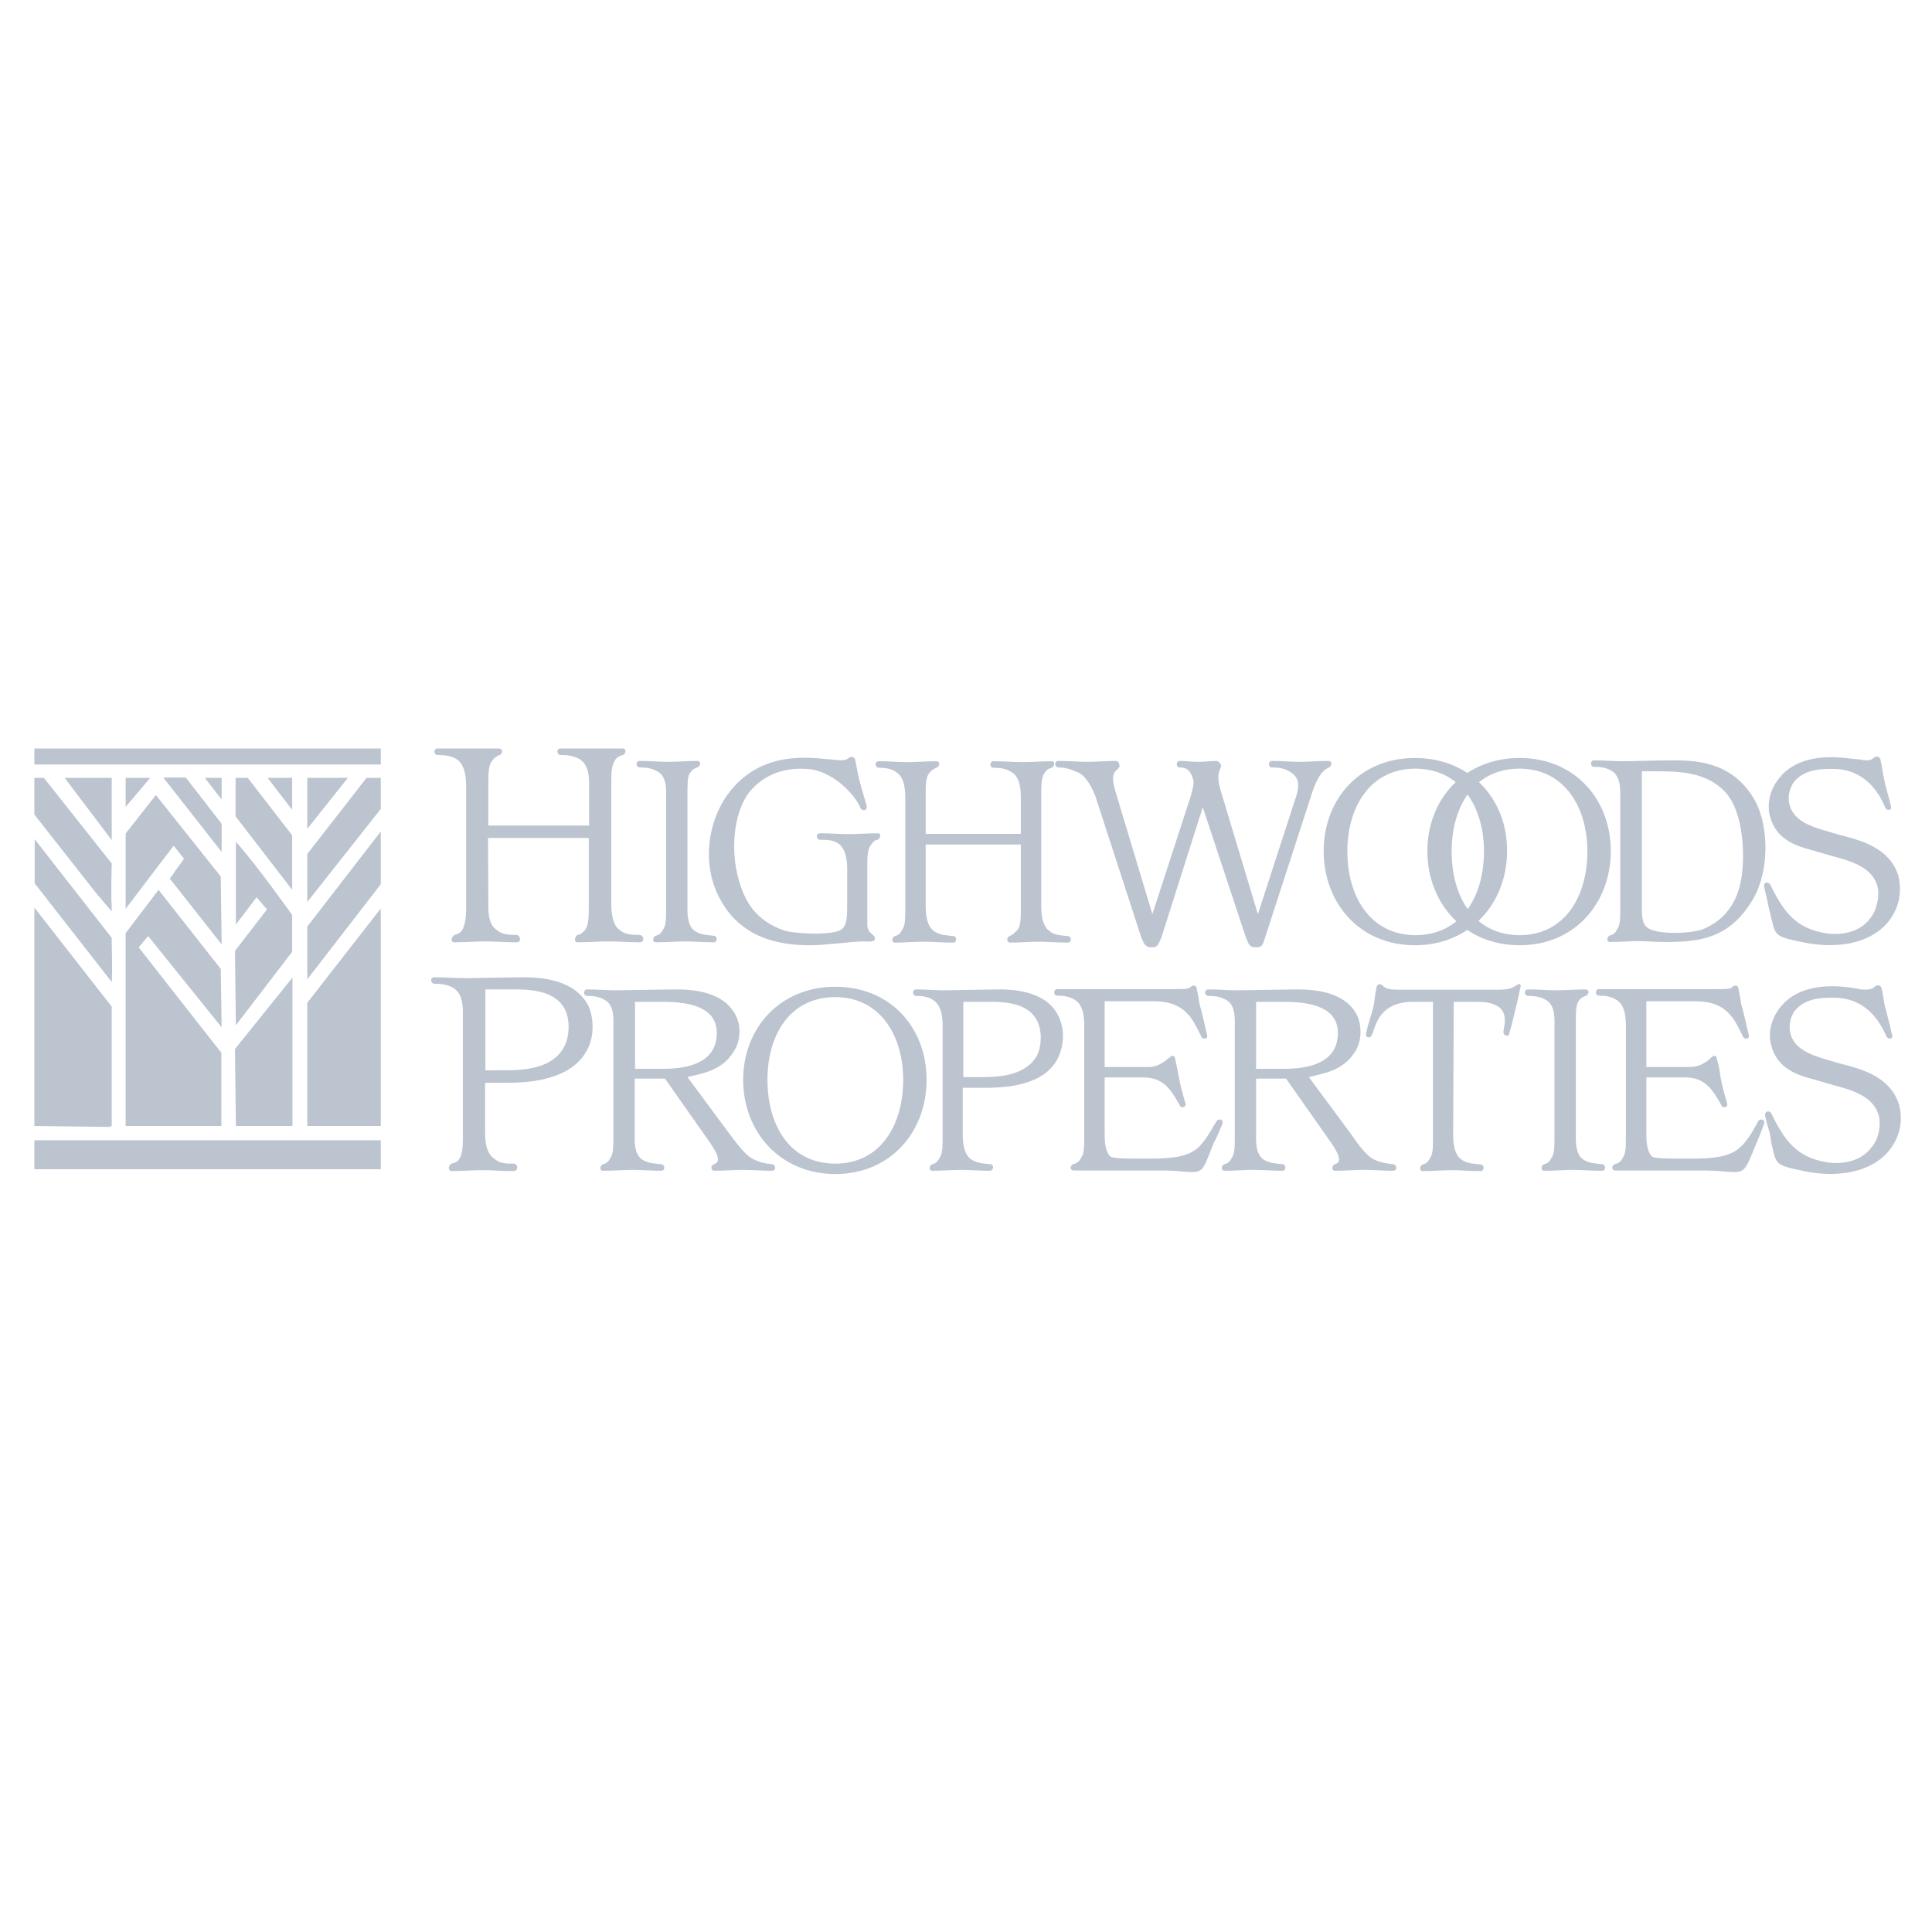<?xml version="1.0" encoding="utf-8"?>
<!-- Generator: Adobe Illustrator 24.1.3, SVG Export Plug-In . SVG Version: 6.00 Build 0)  -->
<svg version="1.1" id="Layer_1" xmlns="http://www.w3.org/2000/svg" xmlns:xlink="http://www.w3.org/1999/xlink" x="0px" y="0px"
	 viewBox="0 0 652 652" style="enable-background:new 0 0 652 652;" xml:space="preserve">
<style type="text/css">
	.st0{fill-rule:evenodd;clip-rule:evenodd;fill:#BCC4D0;}
</style>
<path class="st0" d="M163.8,361.2v-27.3h6.4c6.4,0,16.2-0.6,20.3,6.4c1.9,3.5,1.9,9.5-0.3,13.3c-4.4,7.9-15.9,7.6-21,7.6
	L163.8,361.2L163.8,361.2z M176.8,329.8c-3.5,0-16.5,0.3-20,0.3c-3.2,0-6.4-0.3-10.2-0.3c-1.6,0-1.3,2.2,0,2.2
	c2.5,0,4.8,0.3,6.7,1.6c3.2,2.2,2.9,7.3,2.9,9.2v41.6c0,3.2-0.3,5.1-1,6.4c-0.6,1-1.3,1.6-2.9,1.9c-1,0.6-1.3,2.5,0.3,2.5
	c3.8,0,7-0.3,10.2-0.3c3.5,0,6.7,0.3,10.5,0.3c1.6,0,1.6-2.2,0.3-2.5c-2.9,0-4.8,0-6.7-1.6c-3.2-1.9-3.2-7.3-3.2-9.2v-16.5h7.3
	c5.7,0,20.3-0.3,26.4-9.8c3.2-4.8,3.2-11.1,1.3-15.9C194.9,332,186,329.8,176.8,329.8L176.8,329.8z"/>
<path class="st0" d="M214.3,360.6v-22.5h9.5c9.2,0,18.1,1.9,18.1,10.5c0,9.8-9.2,12.1-18.1,12.1H214.3z M246.6,383.2L232,363.5
	c4.8-1.3,11.4-1.9,15.6-8.6c2.5-3.8,2.5-9.2,0.6-12.4c-4.1-7.9-14.3-8.6-20.3-8.6c-2.9,0-17.2,0.3-20.3,0.3s-6-0.3-9.5-0.3
	c-1.3,0-1.3,2.2,0,2.2c2.5,0,4.4,0.3,6.4,1.6c2.9,1.9,2.5,6.7,2.5,8.9v38.4c0,3.2-0.3,4.8-1,5.7c-0.6,1.3-1.3,1.9-2.5,2.2
	c-1,0.3-1.3,2.2,0,2.2c3.8,0,6.7-0.3,9.8-0.3c3.2,0,6.4,0.3,9.8,0.3c1.6,0,1.3-2.2,0-2.2c-2.5-0.3-4.4-0.3-6.4-1.6
	c-2.9-1.9-2.5-7-2.5-8.6v-18.7h10.2l15.2,21.6c3.5,5.1,3.2,6.7,1.3,7.3c-1,0.3-1.3,2.2,0.3,2.2c3.5,0,6.4-0.3,9.5-0.3
	c3.2,0,6.4,0.3,9.8,0.3c1.6,0,1.3-2.2,0-2.2c-2.5-0.3-4.1-0.6-6-1.6C252.4,390.5,250.1,387.9,246.6,383.2L246.6,383.2z"/>
<path class="st0" d="M281.9,333c-18.7,0-31.1,14-31.1,31.4c0,17.5,12.4,31.8,31.1,31.8c18.7,0,30.8-14.3,30.8-31.8
	S300.6,333,281.9,333L281.9,333z M259,364.4c0-15.2,7.6-27.9,22.9-27.9c14.9,0,22.9,12.7,22.9,27.9c0,15.6-7.9,28.3-22.9,28.3
	C266.7,392.7,259,380,259,364.4z"/>
<path class="st0" d="M325.1,363.5v-25.4h6c5.7,0,14.9-0.6,18.7,6c1.9,3.2,1.9,8.9,0,12.4c-4.4,7.3-14.9,7-19.7,7H325.1z
	 M337.5,333.9c-3.5,0-15.9,0.3-19.1,0.3c-2.9,0-5.7-0.3-9.2-0.3c-1.6,0-1.3,2.2,0,2.2c2.2,0,4.4,0.3,6,1.6c2.9,1.9,2.9,7,2.9,8.6
	v38.7c0,3.2-0.3,4.8-1,5.7c-0.6,1.3-1.3,1.9-2.5,2.2c-1,0.3-1.3,2.2,0,2.2c3.5,0,6.7-0.3,9.5-0.3c3.2,0,6.4,0.3,9.8,0.3
	c1.6,0,1.6-2.2,0.3-2.2c-2.5-0.3-4.4-0.3-6.4-1.6c-2.9-1.9-2.9-7-2.9-8.6v-15.6h7c5.1,0,19.1,0,24.5-8.9c2.9-4.8,2.9-10.8,1-14.9
	C354.3,336.2,346,333.9,337.5,333.9L337.5,333.9z"/>
<path class="st0" d="M409.6,385.7c0,0,1.3-2.2,2.9-6.4c0.6-1.6-1.3-1.9-1.9-1c-1.9,2.9-4.1,7.9-7.9,10.2c-4.1,2.5-10.5,2.5-15.9,2.5
	c-8.6,0-11.7,0-12.4-1c-1.6-2.2-1.6-5.4-1.6-7.3v-19.1h13c6.7,0,9.2,3.8,12.4,9.5c0.3,1,2.2,0.6,1.9-0.6c-1.3-4.4-1.6-5.7-2.2-8.6
	c-0.3-1.6-0.6-3.5-1.3-6.4c0-1.3-1-1.6-1.9-0.6c-1,0.6-3.2,3.2-7.3,3.2h-14.6v-22.2h16.5c11.1,0,13.3,6.4,16.2,12.1
	c0.6,0.9,2.2,0.6,1.9-0.6c-1-4.4-1.6-6.7-2.2-9.2c-0.6-1.6-0.6-3.5-1.3-6.4c0-1.3-1.3-1.6-2.2-0.6c-0.6,0.6-2.5,0.6-4.8,0.6h-40
	c-1.6,0-1.3,2.2-0.3,2.2c2.5,0,4.4,0.3,6.4,1.6c2.9,1.9,2.9,7,2.9,8.6v38.7c0,3.2-0.3,4.8-1,5.7c-0.6,1.3-1.3,1.9-2.5,2.2
	c-1.3,0.3-1.6,2.2,0,2.2h29.5c3.8,0,6.4,0.3,6.4,0.3C406.4,395.9,405.4,396.2,409.6,385.7L409.6,385.7z"/>
<path class="st0" d="M423.9,360.6v-22.5h9.5c9.2,0,18.1,1.9,18.1,10.5c0,9.8-9.2,12.1-18.1,12.1H423.9L423.9,360.6z M456.3,383.2
	l-14.6-19.7c4.8-1.3,11.4-1.9,15.6-8.6c2.5-3.8,2.2-9.2,0.6-12.4c-4.1-7.9-14.3-8.6-20.3-8.6c-2.9,0-17.2,0.3-20.3,0.3
	s-6-0.3-9.5-0.3c-1.6,0-1.3,2.2,0,2.2c2.5,0,4.4,0.3,6.4,1.6c2.9,1.9,2.5,6.7,2.5,8.9v38.4c0,3.2-0.3,4.8-1,5.7
	c-0.6,1.3-1.3,1.9-2.5,2.2c-1,0.3-1.3,2.2,0,2.2c3.5,0,6.7-0.3,9.8-0.3s6.4,0.3,9.8,0.3c1.3,0,1.3-2.2,0-2.2
	c-2.5-0.3-4.4-0.3-6.4-1.6c-2.9-1.9-2.5-7-2.5-8.6v-18.7H434l15.2,21.6c3.5,5.1,3.2,6.7,1.3,7.3c-1,0.3-1.3,2.2,0,2.2
	c3.8,0,6.7-0.3,9.8-0.3s6.4,0.3,9.8,0.3c1.6,0,1.3-2.2,0-2.2c-2.5-0.3-4.4-0.6-6.4-1.6C462,390.5,459.4,387.9,456.3,383.2
	L456.3,383.2z M490.6,338.1h7.9c11.8,0,9.2,7.3,8.9,9.8c-0.3,1.6,1.6,2.2,1.9,1c1.3-4.4,3.2-12.7,3.8-15.6c0.3-1.3-0.3-1.6-1.6-0.6
	c-1,0.6-2.2,1.3-5.7,1.3h-34c-3.5,0-4.4-0.6-5.1-1.3c-1-1-1.9-0.6-2.2,0.6c-0.6,2.9-0.6,4.8-1,6.4c-0.6,2.9-1.6,4.8-2.5,9.2
	c-0.3,1.3,1.3,1.6,1.9,0.6c1.3-2.9,2.2-11.4,14-11.4h6.7v47c0,3.2-0.3,4.8-1,5.7c-0.6,1.3-1.3,1.9-2.5,2.2c-1,0.3-1.3,2.2,0,2.2
	c3.5,0,6.7-0.3,9.8-0.3c2.9,0,6,0.3,9.8,0.3c1.3,0,1.3-2.2,0-2.2c-2.5-0.3-4.4-0.3-6.4-1.6c-2.9-1.9-2.9-7-2.9-8.6L490.6,338.1
	L490.6,338.1L490.6,338.1z M531.8,382.8v-38.7c0-4.1,0.3-5.7,1.3-6.7c0.3-0.6,1.3-1,1.9-1.3c1.3-0.3,1.6-2.2,0-2.2
	c-3.5,0-6.4,0.3-9.5,0.3c-3.2,0-6.4-0.3-9.8-0.3c-1.6,0-1.3,2.2,0,2.2c2.5,0,4.4,0.3,6.4,1.6c2.9,1.9,2.5,7,2.5,8.6v38.7
	c0,3.2-0.3,4.8-1,5.7c-0.6,1.3-1.3,1.9-2.5,2.2c-1,0.3-1.3,2.2,0,2.2c3.8,0,7-0.3,9.8-0.3c3.2,0,6,0.3,9.8,0.3c1.3,0,1.3-2.2,0-2.2
	c-2.5-0.3-4.4-0.3-6.4-1.6C531.5,389.5,531.8,384.4,531.8,382.8L531.8,382.8z M592.8,385.7c0,0,1-2.2,2.5-6.4c0.6-1.6-1.3-1.9-1.9-1
	c-1.6,2.9-4.1,7.9-7.9,10.2c-4.1,2.5-10.5,2.5-15.9,2.5c-8.6,0-11.7,0-12.4-1c-1.6-2.2-1.6-5.4-1.6-7.3v-19.1h13
	c6.7,0,9.2,3.8,12.4,9.5c0.3,1,2.2,0.6,1.9-0.6c-1.3-4.4-1.6-5.7-2.2-8.6c-0.3-1.6-0.3-3.5-1.3-6.4c0-1.3-1-1.6-1.9-0.6
	c-0.6,0.6-3.2,3.2-7.3,3.2h-14.6v-22.2h16.5c11.1,0,13.3,6.4,16.2,12.1c0.6,0.9,2.2,0.6,1.9-0.6c-1-4.4-1.6-6.7-2.2-9.2
	c-0.6-1.6-0.6-3.5-1.3-6.4c0-1.3-1.3-1.6-2.2-0.6c-0.6,0.6-2.5,0.6-4.8,0.6h-40c-1.6,0-1.3,2.2-0.3,2.2c2.5,0,4.4,0.3,6.4,1.6
	c2.9,1.9,2.9,7,2.9,8.6v38.7c0,3.2-0.3,4.8-1,5.7c-0.6,1.3-1.3,1.9-2.5,2.2c-1.3,0.3-1.6,2.2,0,2.2h29.5c3.8,0,6.4,0.3,6.4,0.3
	C589.3,395.9,588.4,396.2,592.8,385.7L592.8,385.7z M595.7,376.5c0.3,1.9,1,4.1,1.6,6c0.3,2.9,1,5.4,1.3,6.7c1,4.1,2.5,4.4,10.2,6
	c7.3,1.6,20.6,2.2,28.3-6.4c4.4-5.1,5.1-11.1,3.8-15.9c-2.9-9.5-12.4-12.1-20-14l-5.4-1.6c-4.4-1.3-9.5-3.2-11.1-7.9
	c-0.9-2.8-0.4-5.9,1.3-8.3c3.8-4.8,10.8-4.4,13.7-4.4c11.7,0.3,15.9,10.2,17.2,13c0.6,1.3,2.5,1,1.9-0.6c-1-4.4-1.6-6.4-2.2-8.9
	c-0.6-1.9-0.6-3.8-1.3-6.7c-0.3-1-1.3-1.3-2.2-0.6c-0.6,0.6-1.6,1.3-4.8,1l-3.2-0.6c-7.3-1-17.8-1-23.8,6.4
	c-3.5,4.1-4.4,9.5-3.2,13.3c1.9,7,7.6,9.5,13.7,11.1l7.6,2.2c4.8,1.3,12.4,3.2,14.6,9.2c1.3,2.9,0.6,8.6-1.9,11.4
	c-3.8,5.4-10.5,6-14.9,5.4c-10.5-1.6-14.6-7.3-19.1-16.5C597.3,374.6,595.4,374.9,595.7,376.5L595.7,376.5z M164.7,282.8h34v24.1
	c0,4.8-0.6,6.4-1.6,7.3c-0.6,0.6-1.3,1.3-2.2,1.3c-1,0.6-1.3,2.5,0,2.5c3.8,0,7.3-0.3,10.5-0.3c3.5,0,6.7,0.3,10.5,0.3
	c1.6,0,1.6-2.2,0-2.5c-2.5,0-4.8,0-6.7-1.6c-2.9-1.9-2.9-7.3-2.9-9.2v-41.3c0-3.5,0.3-5.1,1-6.4c0.6-1.3,1.6-1.9,2.9-2.2
	c1-0.3,1.3-2.2,0-2.2h-21c-1.6,0-1.3,2.2,0,2.2c2.5,0,4.8,0.3,6.7,1.6c3.2,2.2,2.9,7.3,2.9,9.2v13h-34v-15.2c0-4.8,0.6-6,1.6-7
	c0.3-0.6,1.3-1.3,2.2-1.6c1-0.3,1.3-2.2-0.3-2.2h-20.6c-1.6,0-1.3,2.2,0,2.2c2.5,0,4.8,0.3,6.7,1.6c2.9,2.2,2.9,7.3,2.9,9.2v41.3
	c0,3.5-0.6,5.4-1,6.4c-0.6,1.3-1.6,1.9-2.9,2.2c-1,0.6-1.6,2.5,0,2.5c3.8,0,7-0.3,10.2-0.3c3.5,0,6.7,0.3,10.8,0.3
	c1.6,0,1.3-2.2,0-2.5c-2.5,0-4.8,0-6.7-1.6c-3.2-1.9-2.9-7.3-2.9-9.2L164.7,282.8L164.7,282.8L164.7,282.8z M232,305.7v-38.7
	c0-4.4,0.3-5.7,1.3-6.7c0.3-0.6,1.3-1,1.9-1.3c1.3-0.3,1.6-2.2,0-2.2c-3.5,0-6.4,0.3-9.5,0.3s-6.4-0.3-9.8-0.3c-1.6,0-1.3,2.2,0,2.2
	c2.5,0,4.4,0.3,6.4,1.6c2.9,1.9,2.5,6.7,2.5,8.6v38.7c0,3.2-0.3,4.8-1,5.7c-0.6,1.3-1.3,1.9-2.5,2.2c-1,0.3-1.3,2.2,0,2.2
	c3.8,0,7-0.3,9.8-0.3c3.2,0,6,0.3,9.8,0.3c1.3,0,1.3-2.2,0-2.2c-2.5-0.3-4.4-0.3-6.4-1.6C231.7,312.3,232,307.3,232,305.7L232,305.7
	z"/>
<path class="st0" d="M288.6,256.4c-0.3-1-1.3-1.3-2.2-0.6c-0.6,0.6-1.6,1-4.8,0.6l-3.5-0.3c-11.4-1.3-24.8,0-33.7,13.7
	c-6.4,10.5-7,24.1-1,34.3c7,12.4,19.4,14.9,29.9,14.9c5.7,0,14-1.3,18.1-1.3c1,0,3.5,0.3,3.8-0.6c0.6-1.9-2.5-1.6-2.5-5.1v-20.6
	c0-4.4,0.6-5.7,1.6-6.7c0.3-0.6,1-1.3,1.9-1.3c1-0.6,1.3-2.2,0-2.2c-3.5,0-6.7,0.3-9.5,0.3c-3.2,0-6.4-0.3-9.8-0.3
	c-1.6,0-1.6,1.9-0.3,2.2c2.5,0,4.4,0,6.4,1.3c2.9,2.2,2.9,7,2.9,8.9v10.8c0,4.8,0,7.9-1.9,9.2c-2.5,2.2-16.2,1.6-19.7,0.3
	c-8.9-3.2-13-9.2-15.2-17.8c-2.2-7.9-2.2-21.3,4.1-29.2c6.4-7.3,14.6-7.9,20.3-7.3c9.2,1.3,16.2,10.5,16.8,13c0.6,1.3,2.5,1,2.2-0.6
	c-1.3-4.4-1.9-6.4-2.5-8.9C289.5,261.2,289.2,259.3,288.6,256.4L288.6,256.4z M312.4,285h32.1v22.9c0,4.1-0.6,5.7-1.6,6.4
	c-0.6,0.6-1.3,1.3-2.2,1.6s-1.3,2.2,0.3,2.2c3.5,0,6.4-0.3,9.5-0.3s6.4,0.3,9.8,0.3c1.6,0,1.3-2.2,0-2.2c-2.5-0.3-4.4-0.3-6-1.6
	c-2.9-1.9-2.9-7-2.9-8.6v-38.7c0-3.2,0.3-4.8,1-6c0.6-1,1.3-1.6,2.5-1.9c1-0.3,1.3-2.2,0-2.2c-3.5,0-6.7,0.3-9.5,0.3
	c-3.2,0-6.4-0.3-10.2-0.3c-1.3,0-1.3,2.2,0,2.2c2.5,0,4.4,0.3,6.4,1.6c2.9,1.9,2.9,6.7,2.9,8.6v12.1h-32.1v-14.3
	c0-4.4,0.6-5.7,1.6-6.7c0.6-0.6,1.3-1,1.9-1.3c1.3-0.3,1.6-2.2,0-2.2c-3.5,0-6.4,0.3-9.5,0.3s-6.4-0.3-9.8-0.3c-1.6,0-1.3,2.2,0,2.2
	c2.2,0,4.4,0.3,6,1.6c2.9,1.9,2.9,6.7,2.9,8.6v38.7c0,3.2-0.3,4.8-1,5.7c-0.6,1.3-1.3,1.9-2.5,2.2c-1,0.3-1.3,2.2,0,2.2
	c3.5,0,6.4-0.3,9.5-0.3c3.2,0,6.4,0.3,10.2,0.3c1.3,0,1.3-2.2,0-2.2c-2.5-0.3-4.4-0.3-6.4-1.6c-2.9-1.9-2.9-7-2.9-8.6L312.4,285
	L312.4,285z"/>
<path class="st0" d="M410.2,256.8c-1.6,0-3.5,0.3-5.7,0.3c-2.2,0-4.4-0.3-6.4-0.3c-1.3,0-1.3,2.2,0,2.2c2.5,0,3.5,1,4.4,3.5
	c0.6,1.6,0.3,2.5-0.6,6l-13,40l-12.7-42.2c-1.9-7,1.6-6,1.6-7.9c0-1-0.6-1.6-1.3-1.6c-3.5,0-6.4,0.3-9.5,0.3s-6.4-0.3-9.8-0.3
	c-1.6,0-1.3,2.2,0,2.2c2.5,0,4.1,0.6,6.4,1.6c1.9,0.6,4.1,3.2,6,7.9l15.6,48c1,2.2,1.3,3.2,3.5,3.2s2.2-1.3,3.2-3.2l14-44.1
	l14.6,44.1c1,2.2,1,3.2,3.5,3.2c2.2,0,2.2-1.3,2.9-3.2l16.2-49.9c2.2-6,4.1-7,5.4-7.6c1-0.6,1.3-2.2-0.3-2.2c-3.5,0-6.4,0.3-9.5,0.3
	c-3.2,0-6-0.3-9.5-0.3c-1.3,0-1.3,2.2,0,2.2c2.5,0,4.4,0.3,6.4,1.6c2.9,1.9,2.9,4.4,1.9,7.9l-13,40l-12.7-42.2
	c-1.6-5.7,0.3-6.7,0.3-7.9C411.8,257.4,411.2,256.8,410.2,256.8L410.2,256.8z M477.5,255.8c-18.7,0-30.8,14-30.8,31.4
	c0,17.5,12.1,31.8,30.8,31.8s31.1-14.3,31.1-31.8C508.7,269.8,496.3,255.8,477.5,255.8L477.5,255.8z M454.7,287.3
	c0-15.2,7.9-27.9,22.9-27.9c15.2,0,23.2,12.7,23.2,27.9c0,15.6-7.9,28.3-23.2,28.3C462.6,315.5,454.7,302.8,454.7,287.3z"/>
<path class="st0" d="M512.8,255.8c-18.7,0-31.1,14-31.1,31.4c0,17.5,12.4,31.8,31.1,31.8s30.8-14.3,30.8-31.8
	C543.6,269.8,531.5,255.8,512.8,255.8L512.8,255.8z M489.9,287.3c0-15.2,7.6-27.9,22.9-27.9c14.9,0,22.9,12.7,22.9,27.9
	c0,15.6-7.9,28.3-22.9,28.3C497.5,315.5,489.9,302.8,489.9,287.3z"/>
<path class="st0" d="M554.1,260.3h5.1c7,0,17.8,0,24.1,8.3c5.7,7.9,5.7,23.5,3.8,30.5c-1.9,7.3-6.4,12.1-12.7,14.6
	c-3.8,1.3-14.9,1.9-18.4-0.6c-2.2-1.6-1.9-4.8-1.9-9.5L554.1,260.3L554.1,260.3L554.1,260.3z M546.8,269.1v38.7c0,3.2-0.3,4.8-1,5.7
	c-0.6,1.3-1.3,1.9-2.5,2.2c-1,0.3-1.3,2.2,0,2.2c3.5,0,6.7-0.3,9.5-0.3c3.2,0,5.4,0.3,8.9,0.3c11.7,0,21.9-1,29.8-14.3
	c5.7-9.5,5.4-24.5,1-33c-7-12.7-18.1-14-27.6-14c-6.7,0-14,0.3-17.2,0.3c-3.2,0-6-0.3-9.8-0.3c-1.3,0-1.3,2.2,0,2.2
	c2.5,0,4.5,0.3,6.4,1.6C547.1,262.5,546.8,267.2,546.8,269.1L546.8,269.1z"/>
<path class="st0" d="M595.4,299.3c0.3,1.9,1,4.1,1.3,6c0.6,2.9,1.3,5.4,1.6,6.7c1,4.1,2.5,4.4,10.2,6c7.3,1.6,20.6,2.2,28.3-6.4
	c4.4-5.1,5.1-11.1,3.8-16.2c-2.9-9.2-12.4-11.8-20-13.7l-5.4-1.6c-4.4-1.3-9.5-3.2-11.1-7.9c-1-2.9-0.3-6,1.3-8.3
	c3.8-4.8,10.8-4.4,13.7-4.4c11.7,0.3,15.9,10.2,17.1,13c0.6,1.3,2.5,1,1.9-0.6c-1-4.4-1.9-6.4-2.2-8.9c-0.6-1.9-0.6-3.8-1.3-6.7
	c-0.3-1-1.3-1.3-2.2-0.6c-0.6,0.6-1.6,1.3-4.8,0.6l-3.2-0.3c-7.3-1-17.8-1-23.8,6.4c-3.5,4.1-4.4,9.5-3.2,13.3
	c1.9,7,7.6,9.5,13.7,11.1l7.6,2.2c4.8,1.3,12.4,3.2,14.6,9.2c1.3,2.9,0.3,8.6-1.9,11.4c-3.8,5.4-10.5,6-14.9,5.4
	c-10.5-1.6-14.6-7.3-19.1-16.5C596.6,297.4,595,297.7,595.4,299.3L595.4,299.3z"/>
<path class="st0" d="M11.6,252.6h116.9v5.4H11.6V252.6z"/>
<path class="st0" d="M74.8,278v9.5l-19.7-25.1h7.6L74.8,278z M74.8,262.5v7.3l-5.7-7.3H74.8z M98.6,281.9v18.4l-19.1-24.8v-13h4.1
	L98.6,281.9L98.6,281.9z M98.6,262.5v10.8l-8.3-10.8H98.6z M117.4,262.5l-13.7,17.2v-17.2H117.4z M128.5,262.5V273l-24.8,31.4v-16.2
	l20-25.7H128.5z M37.7,291.4c0,0-0.3,9.8,0,14.9v1.3l-5.1-6l-21-26.7v-12.4h3.2L37.7,291.4L37.7,291.4z M37.7,262.5v21l-15.9-21
	H37.7z M50.7,262.5l-8.3,9.8v-9.8H50.7z M74.5,295.8l0.3,22.9l-17.5-22.2l4.8-6.7l-3.5-4.4l-16.2,21.3v-25.4l10.2-13L74.5,295.8
	L74.5,295.8z M128.5,298.4l-24.8,32.1v-17.8l24.8-32.1V298.4L128.5,298.4z M37.7,316.5c0,4.4,0.3,10.5,0,14.9l-26-33.3v-14.9
	L37.7,316.5z M98.6,308.8v12.4L79.6,346l-0.3-25.1l10.8-14l-3.5-4.1l-7,9.2v-27.9C86.3,291.4,98.6,308.8,98.6,308.8z"/>
<path class="st0" d="M74.5,327l0.3,19.7l-24.8-30.8l-3.2,3.8l27.9,35.6V380H42.4v-65.1l11.1-14.6L74.5,327L74.5,327z M37.7,339.7
	V380l-1,0.3L11.6,380v-73.7L37.7,339.7L37.7,339.7z M128.5,380h-24.8v-41.6l24.8-31.8V380z M98.6,380H79.6l-0.3-26l19.4-24.1V380z"
	/>
<path class="st0" d="M128.5,394.6H11.6v-9.8h116.9V394.6z"/>
</svg>
